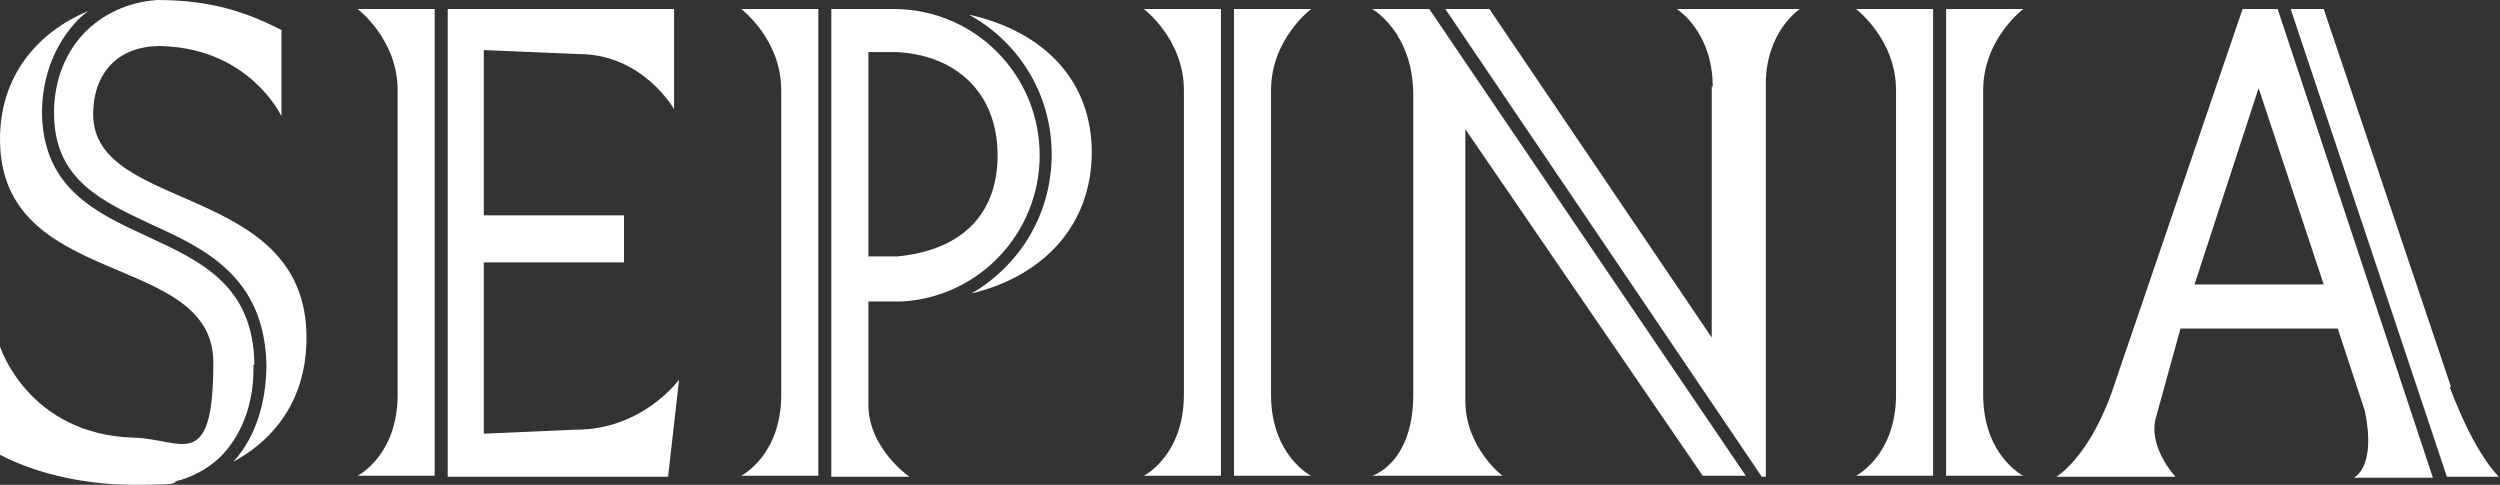 <svg xmlns="http://www.w3.org/2000/svg" viewBox="0 0 249.6 48.4"><rect x="0" y="0" width="249.6" height="48.4" fill="#333333" stroke="none"/><defs><style>      .cls-1 {        fill: #fff;      }    </style></defs><g><g id="Livello_2"><g id="Livello_1-2"><g><path class="cls-1" d="M9.3,11.4c0-3.9,2.3-6.9,6.9-6.8,8.8.3,11.9,7,11.9,7V3C24.8,1.3,21.2,0,15.7,0c-2.9.2-5.5,1.4-7.4,3.4-2,2.2-3,5.1-2.9,8.3.2,6.3,4.8,8.4,9.7,10.7,5.3,2.4,11.3,5.2,11.5,14,0,3.8-1.1,7.3-3.3,9.7,4.4-2.4,7.3-6.5,7.3-12.4,0-15.5-21.3-12.4-21.3-22.3Z"></path><path class="cls-1" d="M25.4,36.4c-.1-7.9-5.3-10.3-10.7-12.8-5-2.3-10.2-4.7-10.5-11.9-.1-3.5,1-6.8,3.2-9.3.4-.5.9-.9,1.4-1.3C3.8,3.2,0,7.5,0,13.9c0,15.1,21.3,11.1,21.3,22.3s-3.2,7.6-7.9,7.5C2.8,43.4,0,34.6,0,34.6v10.8c2.8,1.5,7.6,3,13.3,3s3.3-.2,4.8-.5c1.6-.5,3.1-1.4,4.2-2.6,2-2.2,3.1-5.3,3-8.9h0Z"></path><path class="cls-1" d="M57.4,42.9l-9.1.4v-17.1h14v-4.7h-14c0,.1,0-16.5,0-16.5l9.5.4c6.4,0,9.5,5.5,9.5,5.5V.9h-22.6v46.7h22l1.1-9.7s-3.6,5-10.3,5Z"></path><path class="cls-1" d="M74,.9s4,3,4,8.1v30.4c0,6.1-4,8.1-4,8.1h7.7V.9h-7.7Z"></path><path class="cls-1" d="M35.7.9s4,3,4,8.1v30.4c0,6.1-4,8.1-4,8.1h7.7V.9h-7.7Z"></path><path class="cls-1" d="M114.2.9s4,3,4,8.1v30.4c0,6.1-4,8.1-4,8.1h7.7V.9h-7.7Z"></path><path class="cls-1" d="M130.9.9s-4,3-4,8.1v30.4c0,6.1,4,8.1,4,8.1h-7.7V.9h7.7Z"></path><path class="cls-1" d="M103.8,15.5c0-8-6.4-14.5-14.4-14.6h-6.4v46.7h7.8s-4.1-2.8-4.1-7.2v-10.3h3.3c7.7-.4,13.8-6.8,13.8-14.6ZM89.6,25.6h-2.9V5.2h2.8c6.1.3,10.1,4.2,10.1,10.3s-3.8,9.5-10,10.1Z"></path><path class="cls-1" d="M96.8,1.5c4.9,2.7,8.2,7.9,8.2,13.9s-3.2,11.1-8,13.9c7.4-1.8,12-7,12-14.1s-4.7-12-12.1-13.7h0Z"></path><path class="cls-1" d="M137,.9s4.1,2.3,4.1,8.6v29.9c0,6.9-4.1,8.1-4.1,8.1h13s-3.7-2.8-3.7-7.5V12.9l23.7,34.6h4.3L142.7.9h-5.8Z"></path><path class="cls-1" d="M170.9,8.6v25.1L148.7.9h-4.4l31.6,46.7h.4V8.4c0-5.3,3.4-7.5,3.4-7.5h-12.3s3.6,2.2,3.6,7.8h0Z"></path><path class="cls-1" d="M223.9.9l-12.7,37.2c-2.4,7.5-5.9,9.5-5.9,9.5h11.9s-2.9-3.1-1.9-6.1l2.4-8.7h15.7l2.7,8.2c1.2,5.7-1.1,6.7-1.1,6.7h7.9L227.4.9h-3.4ZM219.1,28.4l6.4-19.6,6.5,19.6h-12.9,0Z"></path><path class="cls-1" d="M244.7,38.6L232,.9h-3.3l15.6,46.7h5.2s-2.3-2-4.9-8.9h0Z"></path><path class="cls-1" d="M185.3.9s4,3,4,8.1v30.4c0,6.1-4,8.1-4,8.1h7.7V.9h-7.7Z"></path><path class="cls-1" d="M202,.9s-4,3-4,8.1v30.4c0,6.1,4,8.1,4,8.1h-7.7V.9h7.7Z"></path></g></g></g></g></svg>